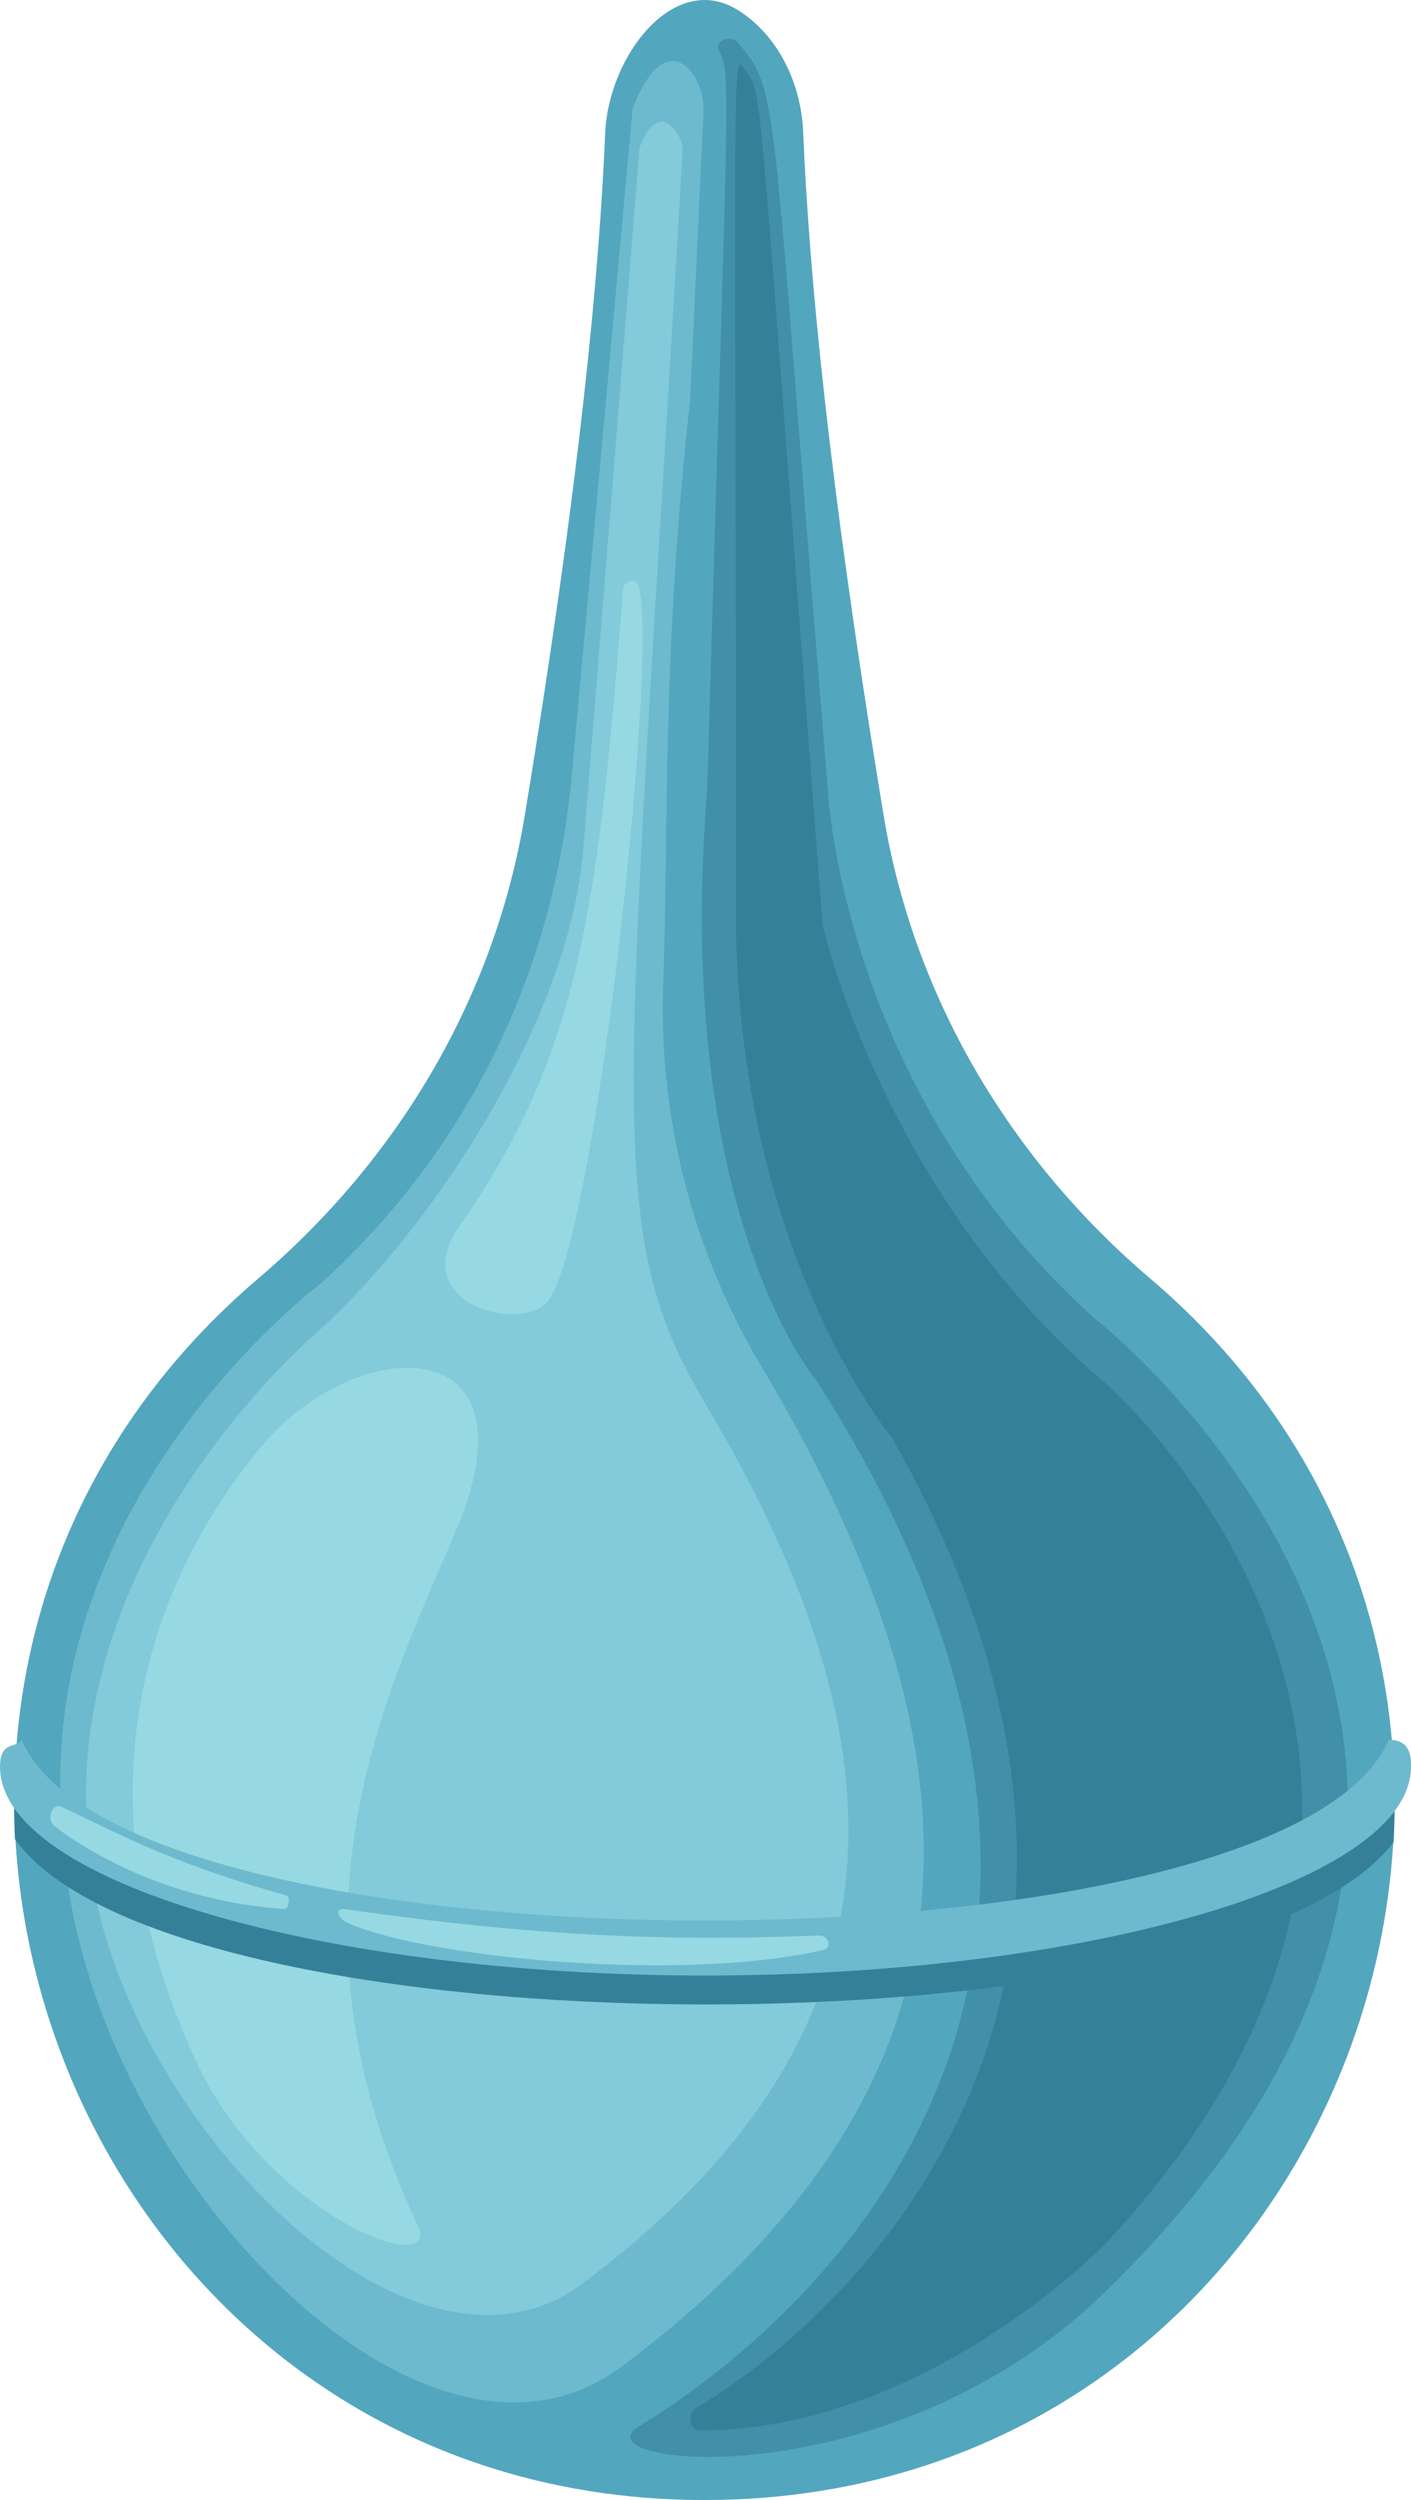 <?xml version="1.0" encoding="UTF-8"?><svg id="_Layer_" xmlns="http://www.w3.org/2000/svg" viewBox="0 0 425.53 753.54"><defs><style>.cls-1{fill:#83cada;}.cls-2{fill:#428fa9;}.cls-3{fill:#52a6be;}.cls-4{fill:#6dbace;}.cls-5{fill:#96d9e2;}.cls-6{fill:#348099;}</style></defs><path class="cls-3" d="m212.38,753.54c-193.21,0-281.61-242.8-134.57-368.13,42.74-36.33,71.55-85.48,80.48-139.8,16.7-101.29,22.46-163.78,24.22-205.52.99-23.29,20.85-49.03,40.04-37.04,11.88,7.41,19.11,21.75,19.69,37.04,1.76,41.74,7.52,104.23,24.22,205.52,8.94,54.32,37.74,103.47,80.48,139.8,146.6,124.64,60.03,368.13-134.57,368.13Z"/><path class="cls-2" d="m192.78,731.28c38.06-23.19,175.62-124.37,53.33-315.37,0,0-43.25-50.61-32.83-177.85,6.27-215.86,7.42-214.73,3.5-223.05-1.32-2.8,3.69-4.63,5.69-2.23,13.02,15.55,9.54,12.36,27.28,226.43,0,0,4.69,90.06,80.24,158.1,0,0,170.02,131.45,3.18,293.62-65.22,63.39-160.21,52.41-140.4,40.34Z"/><path class="cls-6" d="m210.96,732.54c-3.05-.01-3.88-5.08-1.2-6.67,46.53-27.59,153.57-125.87,59.3-292.41,0,0-45.61-54.89-47.08-153.47,0-275.69-1.64-264.82,3.25-258.21,4.95,6.7,3.32,2.81,22.85,256.85,0,0,17.97,81.54,85.65,138.61,0,0,131.06,114.62,2.45,256.03-14.09,15.49-65.81,59.47-125.21,59.26Z"/><path class="cls-4" d="m96.81,386.82S7.25,453.36,19.26,555.93c5.77,94.11,106.88,203.27,168.23,157.36,112.38-84.09,113.95-180.96,42.07-301.52-20.92-35.08-31.09-75.42-29.53-116.23,1.67-43.82-.58-96.87,8.12-175.19l4.01-86.84c.5-10.85-11.11-27.4-21.38-.71l-18.35,200.85c-5.22,57.16-29.59,111.23-75.61,153.17Z"/><path class="cls-1" d="m96.04,401.19s-79.71,66.56-69.16,156.74c5.8,74.81,94.97,170.64,148.88,130.3,98.8-73.94,100.18-159.1,36.99-265.1-31.74-53.24-23.61-86.77-6.87-378.04.18-3.88-6.98-16.33-13.02-.62l-17.05,212.62c-4.51,49.35-43.15,110.72-79.78,144.1Z"/><path class="cls-5" d="m59.19,621.37c21.73,46.85,74.6,66.03,66.75,49.32-43.6-92.75-9.6-159.8,11.26-208.55,26.66-62.31-29.61-60.05-57.69-26.94-22.99,27.11-63.77,92.49-20.32,186.18Z"/><path class="cls-5" d="m192.05,175.68c-.95-1.26-3.99-.31-4.16,1.86-7.4,95.58-12.96,140.17-49.28,191.91-16.73,23.83,20.08,33.29,27.25,21.87,15.01-23.91,33.77-205.64,26.2-215.64Z"/><path class="cls-6" d="m420.26,555.3c-50.93,65.75-368.46,64.86-415.75-.94-.32-5.83-.31-13.84,0-19.58.88-.29,1.65-.59,2-1.41,31.07,72.64,381.27,72.64,412.34,0,.53,0,1,.06,1.41.12.33,6.82.45,14.99,0,21.81Z"/><path class="cls-4" d="m425.53,532.49c0,34.8-98.07,62.96-212.86,62.96S0,567.29,0,532.49c0-8.11,5.42-5.47,6.52-8.11,30.98,72.64,381.32,72.64,412.3,0,6.71,0,6.71,5.35,6.71,8.11Z"/><path class="cls-5" d="m86.39,571.33c-36.45-10.19-52.67-19.78-67.79-26.69-3.05-1.39-4.73,3.77-2.16,5.77,9.81,7.66,34.58,22.57,69.32,24.99,1.2.08,1.96-3.71.63-4.08Z"/><path class="cls-5" d="m246.91,583.38c-44.87,1.84-85.34.3-142.9-7.94-3.22-.46-2.18,2.79.79,4.12,23.79,10.63,100.95,18.04,143.54,8.16,2.81-.65,1.44-4.46-1.42-4.35Z"/></svg>